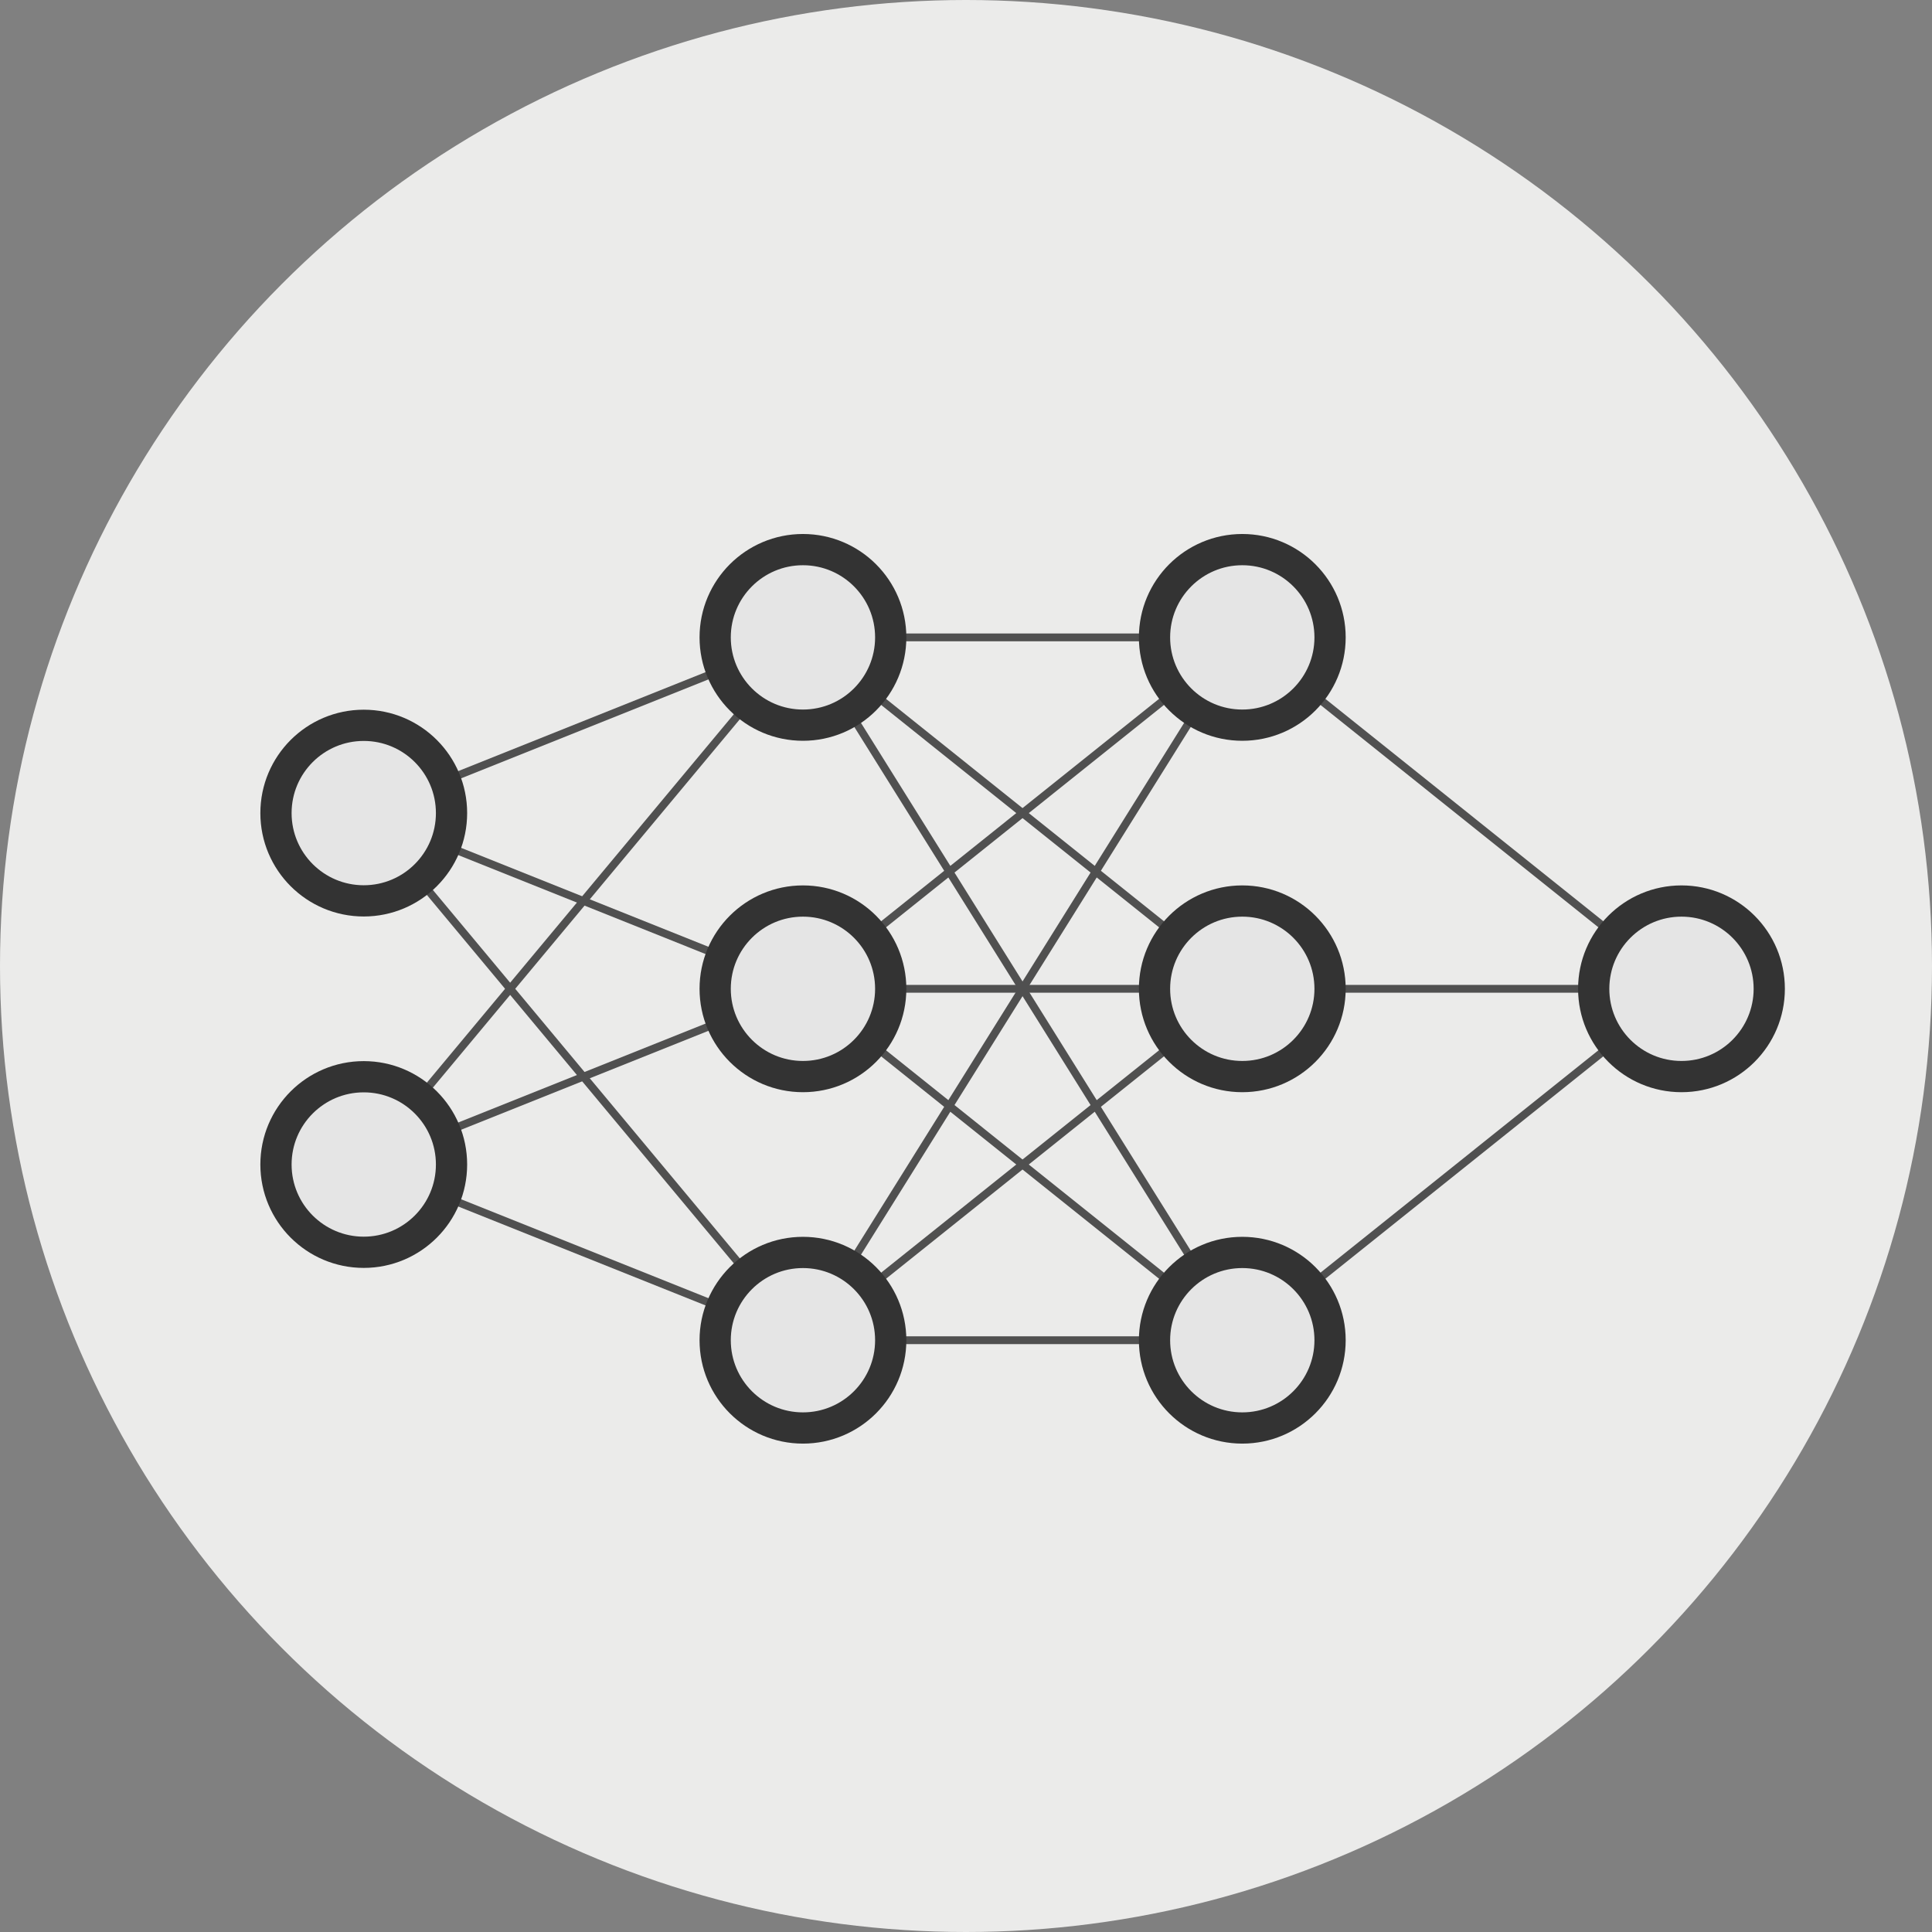 <?xml version="1.0" encoding="UTF-8"?>
<svg xmlns="http://www.w3.org/2000/svg" viewBox="0 0 123.7 123.7">
  <rect x="0" y="0" width="123.7" height="123.7" fill="#808080" stroke="none"/>
  <defs>
    <style>
      .cls-1 {
        fill: none;
        stroke: #505050;
        stroke-width: .5px;
      }

      .cls-2 {
        fill: #e5e5e5;
        stroke: #333;
        stroke-width: 2px;
      }

      .cls-3 {
        fill: #ebebea;
        stroke-width: 0px;
      }
    </style>
  </defs>
  <g id="Layer_2" data-name="Layer 2">
    <circle class="cls-3" cx="61.85" cy="61.85" r="61.85"/>
  </g>
  <g id="Layer_6" data-name="Layer 6">
    <g>
      <path class="cls-1" d="M23.29,52.06l28.12-11.25" marker-end=""/>
      <path class="cls-1" d="M23.29,52.06l28.12,11.25" marker-end=""/>
      <path class="cls-1" d="M23.29,52.06l28.12,33.75" marker-end=""/>
      <path class="cls-1" d="M23.29,74.56l28.12-33.75" marker-end=""/>
      <path class="cls-1" d="M23.29,74.56l28.12-11.25" marker-end=""/>
      <path class="cls-1" d="M23.29,74.56l28.12,11.25" marker-end=""/>
      <path class="cls-1" d="M51.41,40.81h28.12" marker-end=""/>
      <path class="cls-1" d="M51.41,40.81l28.12,22.5" marker-end=""/>
      <path class="cls-1" d="M51.41,40.81l28.12,45" marker-end=""/>
      <path class="cls-1" d="M51.41,63.31l28.12-22.5" marker-end=""/>
      <path class="cls-1" d="M51.41,63.31h28.12" marker-end=""/>
      <path class="cls-1" d="M51.41,63.31l28.12,22.5" marker-end=""/>
      <path class="cls-1" d="M51.41,85.81l28.12-45" marker-end=""/>
      <path class="cls-1" d="M51.41,85.81l28.12-22.5" marker-end=""/>
      <path class="cls-1" d="M51.41,85.81h28.12" marker-end=""/>
      <path class="cls-1" d="M79.54,40.81l28.12,22.5" marker-end=""/>
      <path class="cls-1" d="M79.54,63.31h28.12" marker-end=""/>
      <path class="cls-1" d="M79.54,85.81l28.12-22.5" marker-end=""/>
      <circle id="_0_0" data-name="0_0" class="cls-2" cx="23.29" cy="52.06" r="5.62"/>
      <circle id="_0_1" data-name="0_1" class="cls-2" cx="23.29" cy="74.56" r="5.62"/>
      <circle id="_1_0" data-name="1_0" class="cls-2" cx="51.41" cy="40.81" r="5.62"/>
      <circle id="_1_1" data-name="1_1" class="cls-2" cx="51.41" cy="63.31" r="5.62"/>
      <circle id="_1_2" data-name="1_2" class="cls-2" cx="51.41" cy="85.81" r="5.62"/>
      <circle id="_2_0" data-name="2_0" class="cls-2" cx="79.54" cy="40.81" r="5.62"/>
      <circle id="_2_1" data-name="2_1" class="cls-2" cx="79.54" cy="63.31" r="5.62"/>
      <circle id="_2_2" data-name="2_2" class="cls-2" cx="79.54" cy="85.81" r="5.62"/>
      <circle id="_3_0" data-name="3_0" class="cls-2" cx="107.66" cy="63.31" r="5.62"/>
    </g>
  </g>
</svg>
